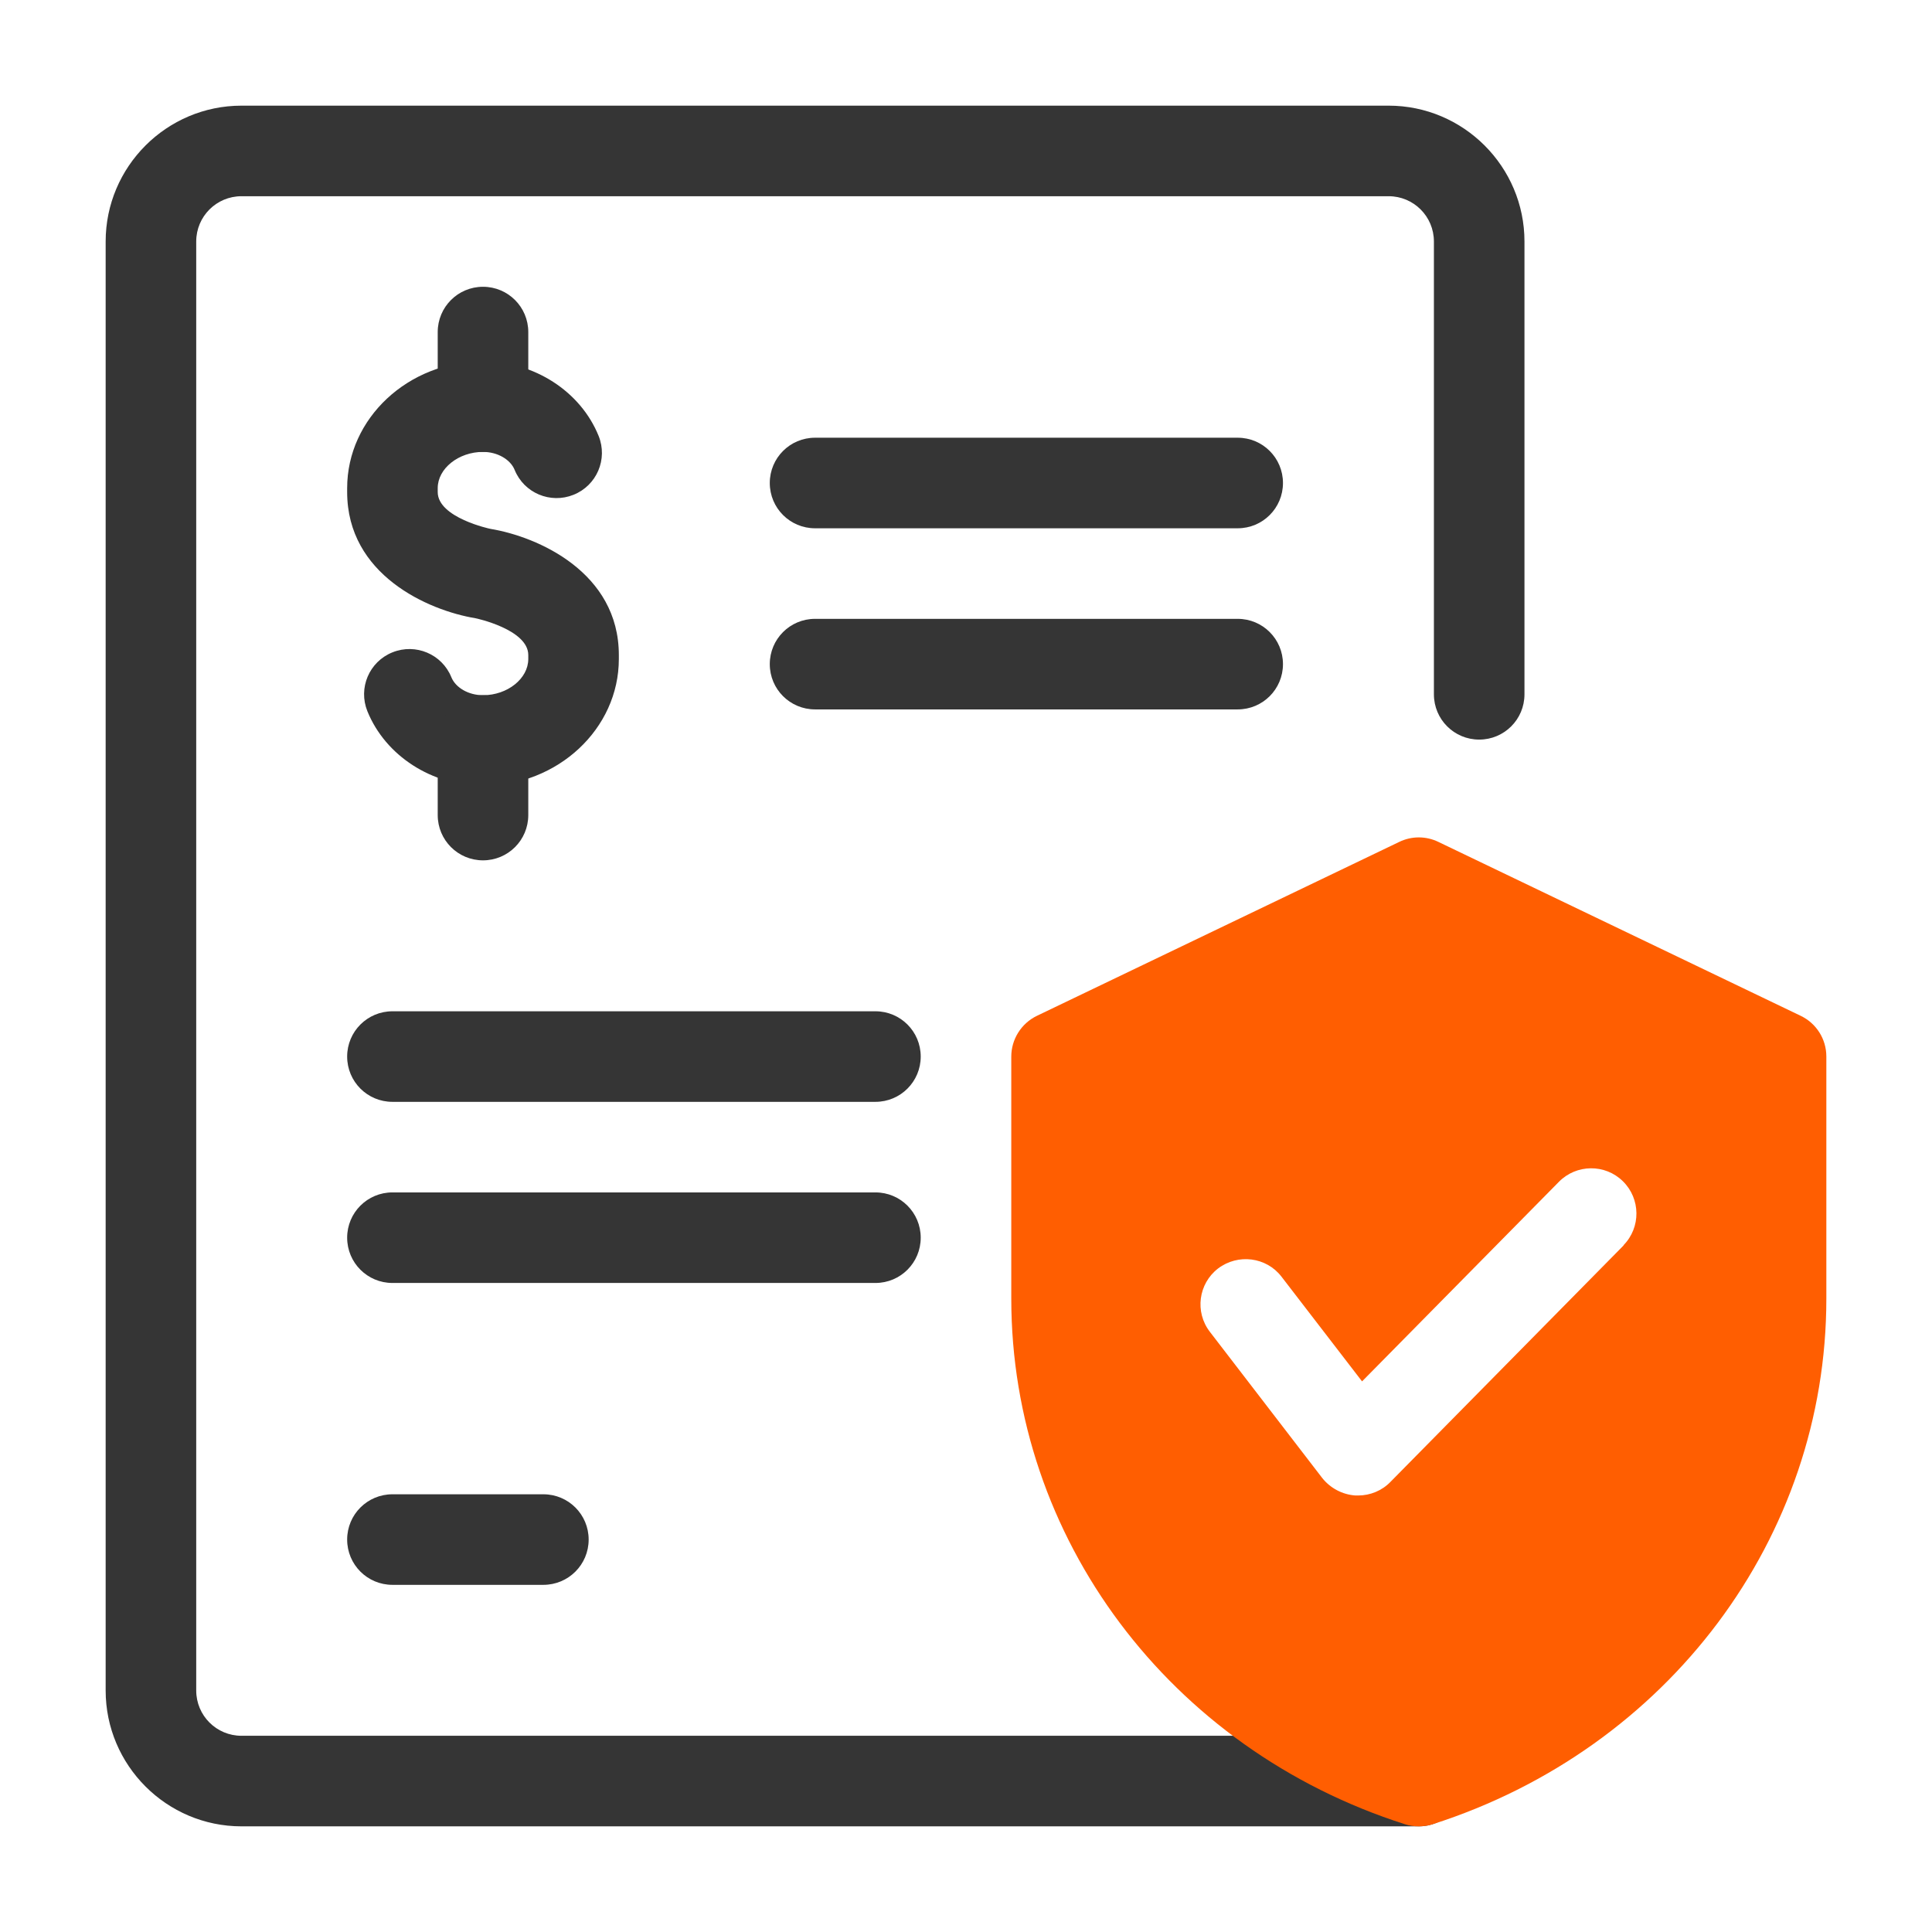 <?xml version="1.0" encoding="UTF-8"?>
<svg id="Dypta" xmlns="http://www.w3.org/2000/svg" width="64" height="64" viewBox="0 0 64 64">
  <g>
    <path d="M47,60.5H8c-2.48,0-4.5-2.02-4.5-4.5V8c0-2.48,2.02-4.5,4.5-4.5h38c2.48,0,4.5,2.02,4.5,4.5v15c0,.83-.67,1.5-1.5,1.5s-1.5-.67-1.5-1.5v-15c0-.83-.67-1.5-1.5-1.5H8c-.83,0-1.5.67-1.5,1.5v48c0,.83.67,1.5,1.5,1.5h39c.83,0,1.5.67,1.5,1.5s-.67,1.5-1.5,1.5Z" style="fill: #353535;"/>
    <g>
      <path d="M16,26.03c-1.69,0-3.23-.99-3.83-2.47-.31-.77.06-1.64.83-1.95.77-.31,1.64.06,1.95.82.14.35.57.6,1.05.6.81,0,1.5-.55,1.5-1.2v-.13c0-.85-1.74-1.22-1.75-1.22-1.57-.26-4.25-1.44-4.25-4.18v-.13c0-2.31,2.02-4.2,4.5-4.2,1.69,0,3.23.99,3.83,2.47.31.77-.06,1.64-.83,1.95-.77.31-1.64-.06-1.95-.82-.14-.35-.57-.6-1.05-.6-.81,0-1.5.55-1.5,1.2v.13c0,.85,1.74,1.22,1.75,1.22,1.57.26,4.25,1.44,4.25,4.18v.13c0,2.31-2.02,4.2-4.5,4.2Z" style="fill: #353535;"/>
      <path d="M16,14.97c-.83,0-1.5-.67-1.5-1.5v-2.47c0-.83.67-1.5,1.5-1.5s1.5.67,1.5,1.5v2.47c0,.83-.67,1.5-1.5,1.5Z" style="fill: #353535;"/>
      <path d="M16,28.5c-.83,0-1.5-.67-1.5-1.5v-2.47c0-.83.67-1.5,1.5-1.5s1.5.67,1.5,1.5v2.47c0,.83-.67,1.5-1.5,1.5Z" style="fill: #353535;"/>
    </g>
    <path d="M41,17.5h-14c-.83,0-1.5-.67-1.5-1.5s.67-1.5,1.5-1.5h14c.83,0,1.5.67,1.5,1.5s-.67,1.5-1.5,1.5Z" style="fill: #353535;"/>
    <path d="M41,23.5h-14c-.83,0-1.5-.67-1.5-1.5s.67-1.5,1.5-1.5h14c.83,0,1.5.67,1.5,1.5s-.67,1.5-1.5,1.5Z" style="fill: #353535;"/>
    <path d="M29,36.5H13c-.83,0-1.5-.67-1.5-1.5s.67-1.5,1.5-1.5h16c.83,0,1.5.67,1.5,1.5s-.67,1.5-1.5,1.5Z" style="fill: #353535;"/>
    <path d="M29,42.5H13c-.83,0-1.5-.67-1.5-1.5s.67-1.5,1.5-1.5h16c.83,0,1.5.67,1.5,1.5s-.67,1.5-1.5,1.5Z" style="fill: #353535;"/>
    <path d="M18,52.5h-5c-.83,0-1.5-.67-1.5-1.5s.67-1.5,1.5-1.5h5c.83,0,1.5.67,1.5,1.5s-.67,1.5-1.5,1.5Z" style="fill: #353535;"/>
  </g>
  <path d="M59.65,33.65l-12-5.76c-.41-.2-.89-.2-1.3,0l-12,5.76c-.52.25-.85.78-.85,1.35v8.02c0,7.92,5.24,14.92,13.04,17.41.15.05.3.07.46.07s.31-.02.46-.07c7.8-2.5,13.04-9.49,13.04-17.41v-8.02c0-.58-.33-1.1-.85-1.35ZM53.79,41.25l-7.73,7.84c-.28.29-.67.45-1.07.45-.03,0-.06,0-.09,0-.43-.03-.83-.24-1.1-.58l-3.72-4.84c-.51-.66-.38-1.6.27-2.1.66-.5,1.6-.38,2.1.27l2.67,3.47,6.52-6.61c.58-.59,1.53-.6,2.12-.02.59.58.6,1.53.02,2.12Z" style="fill: #ff5e01;"/>
</svg>